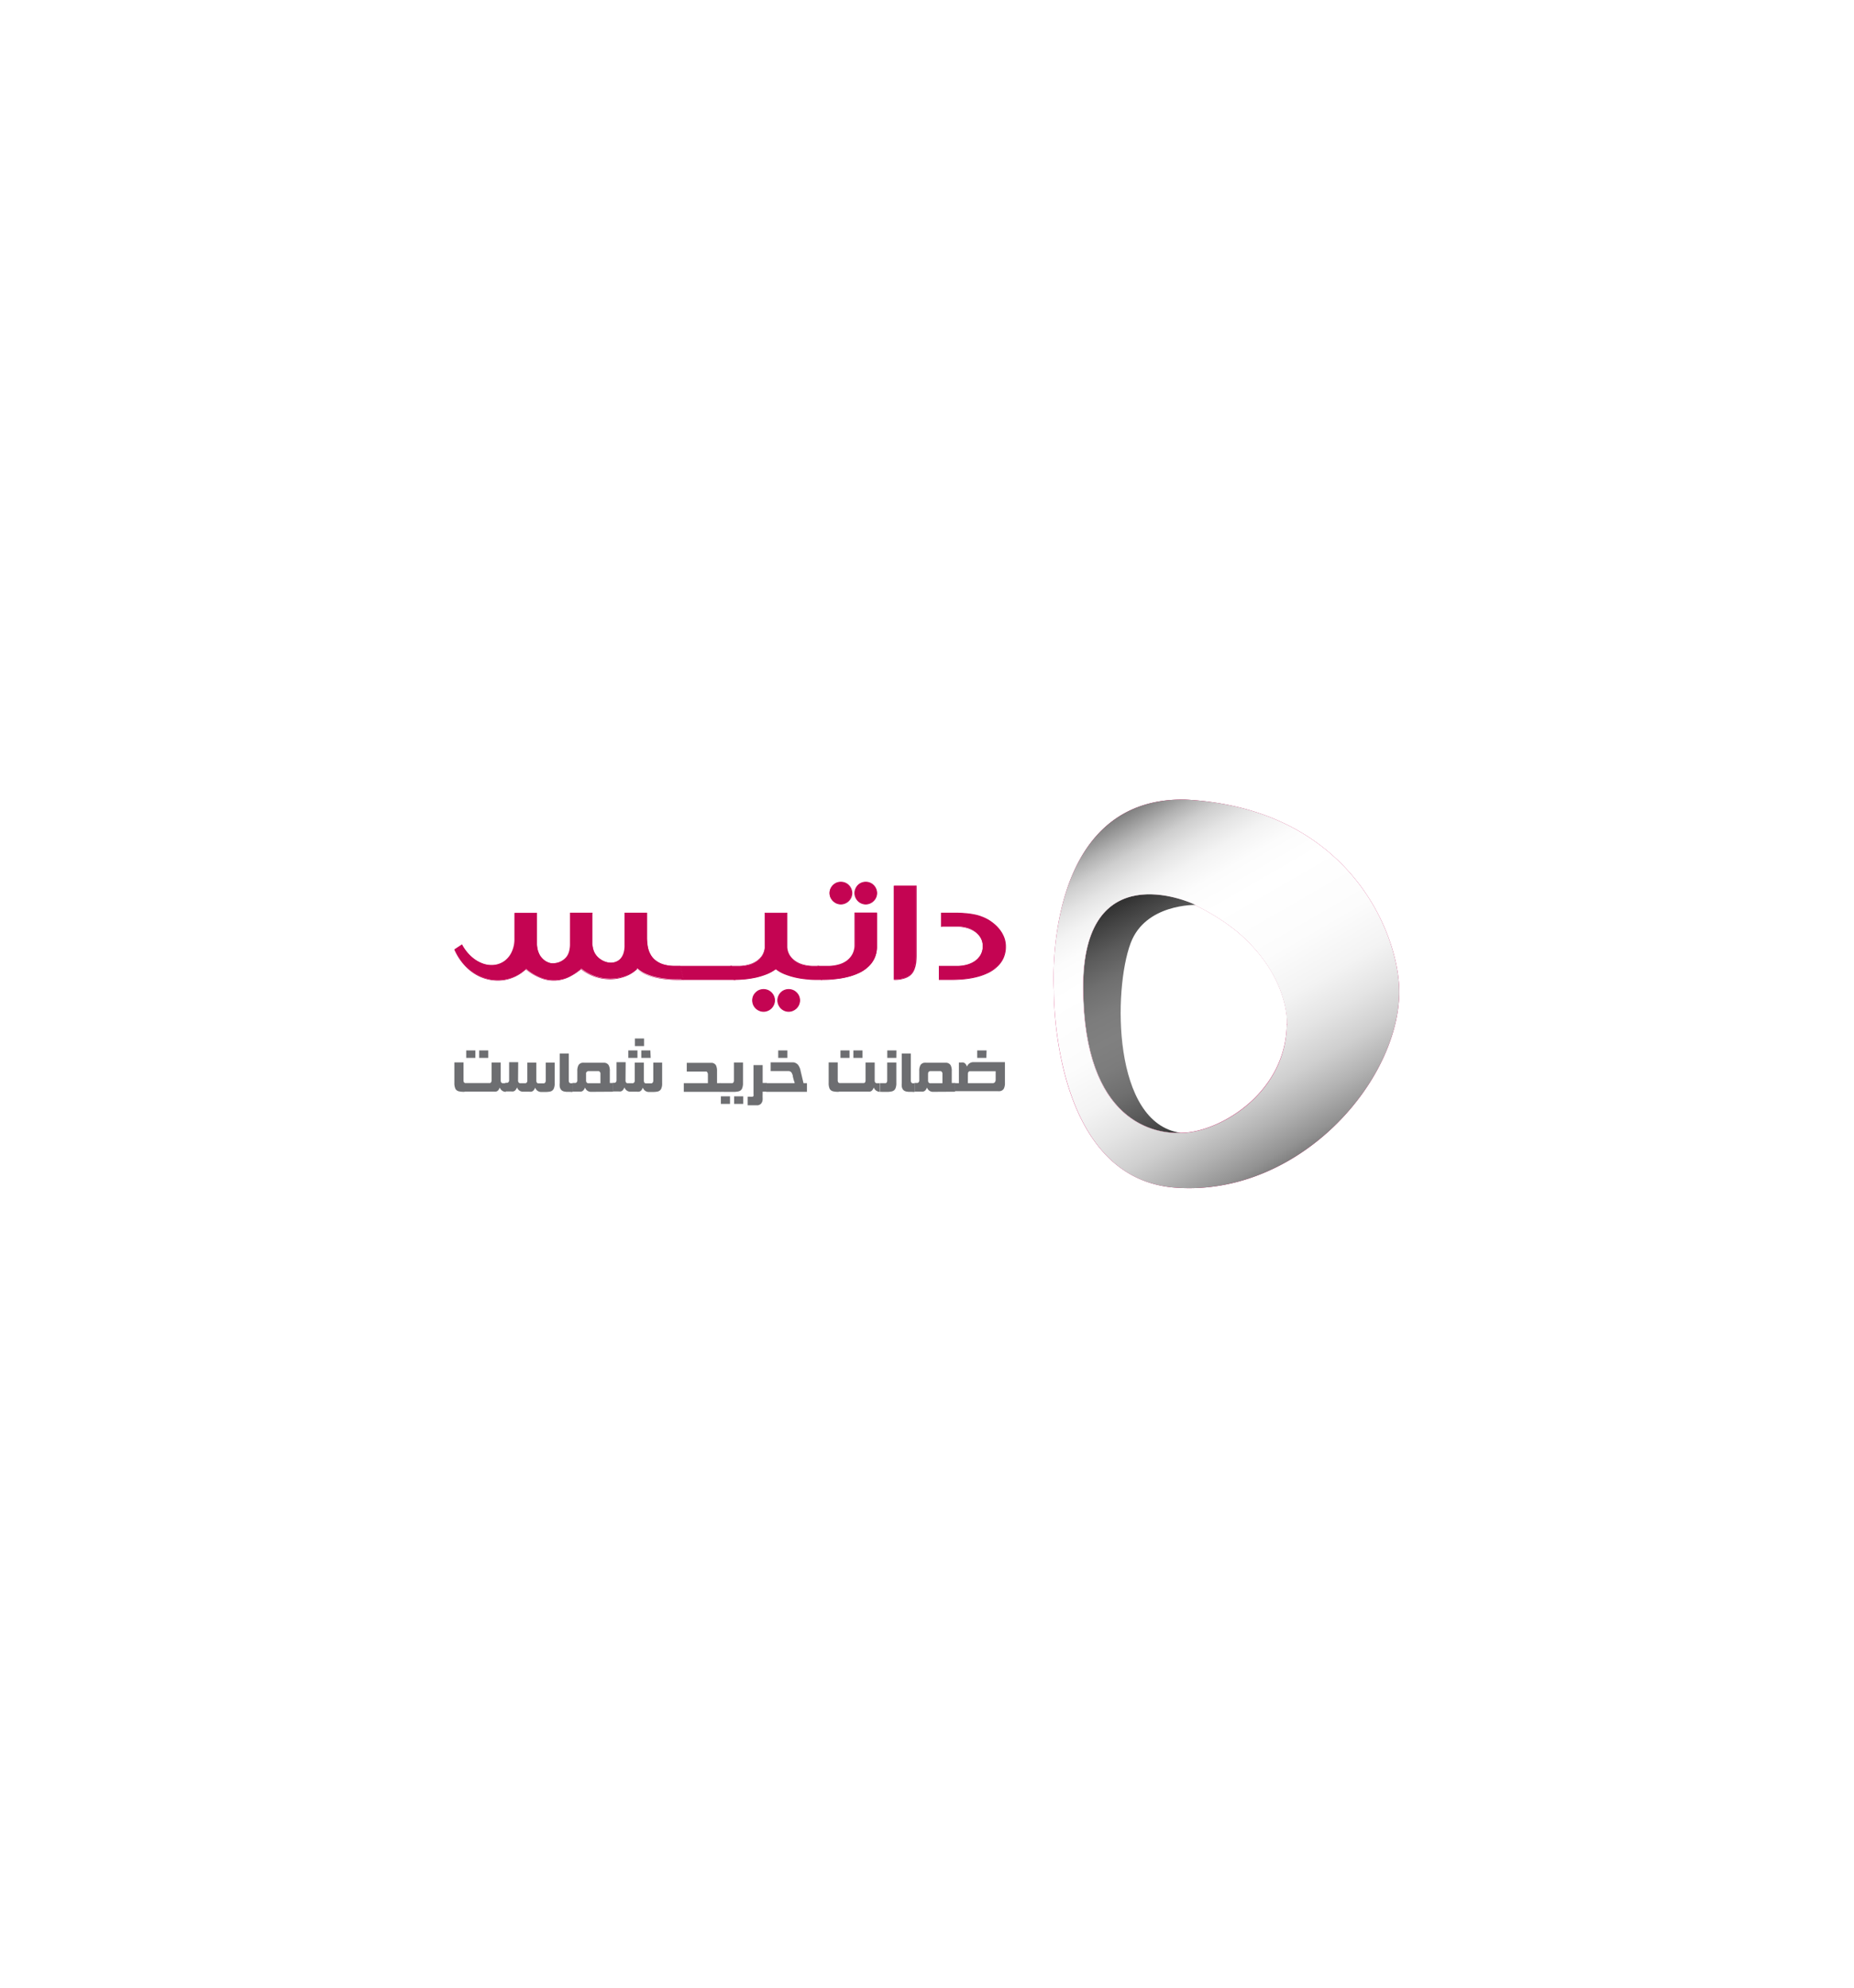 <svg xmlns="http://www.w3.org/2000/svg" xmlns:xlink="http://www.w3.org/1999/xlink" viewBox="0 0 280 300"><defs><style>.cls-1{isolation:isolate;}.cls-2{fill:#c40452;}.cls-3{fill:url(#linear-gradient);}.cls-4{mix-blend-mode:multiply;fill:url(#linear-gradient-2);}.cls-5{fill:#6d6e71;}</style><linearGradient id="linear-gradient" x1="246.85" y1="351.23" x2="229.17" y2="320.6" gradientTransform="matrix(1, 0.05, -0.05, 1, -45.16, -195.08)" gradientUnits="userSpaceOnUse"><stop offset="0" stop-color="#333"/><stop offset="0.04" stop-color="#3e3e3e"/><stop offset="0.16" stop-color="#5b5b5b"/><stop offset="0.27" stop-color="#6f6f6f"/><stop offset="0.39" stop-color="#7c7c7c"/><stop offset="0.5" stop-color="gray"/><stop offset="0.61" stop-color="#7c7c7c"/><stop offset="0.73" stop-color="#6f6f6f"/><stop offset="0.84" stop-color="#5b5b5b"/><stop offset="0.96" stop-color="#3e3e3e"/><stop offset="1" stop-color="#333"/></linearGradient><linearGradient id="linear-gradient-2" x1="168.47" y1="123.54" x2="197.37" y2="173.6" gradientUnits="userSpaceOnUse"><stop offset="0" stop-color="gray"/><stop offset="0.02" stop-color="#909090"/><stop offset="0.06" stop-color="#b2b2b2"/><stop offset="0.1" stop-color="#cecece"/><stop offset="0.15" stop-color="#e4e4e4"/><stop offset="0.2" stop-color="#f3f3f3"/><stop offset="0.26" stop-color="#fcfcfc"/><stop offset="0.34" stop-color="#fff"/><stop offset="0.51" stop-color="#fcfcfc"/><stop offset="0.63" stop-color="#f3f3f3"/><stop offset="0.72" stop-color="#e4e4e4"/><stop offset="0.81" stop-color="#cfcfcf"/><stop offset="0.89" stop-color="#b3b3b3"/><stop offset="0.97" stop-color="#929292"/><stop offset="1" stop-color="gray"/></linearGradient></defs><title>Datis Logo</title><g class="cls-1"><g id="Layer_1" data-name="Layer 1"><path class="cls-2" d="M179,120.68c-21.82-.41-19.84,28.86-19.84,28.86s-.4,27.73,17.78,29.66c18.33,1.75,33.67-14.89,34.37-28.68C211.78,142,204.38,122,179,120.68Zm15.34,33.94c-.19,10.65-10.63,16.45-16.1,16.35h0c-3.72.14-14.55-1.48-14.67-21.82-.12-19.92,15.71-13.26,17-12.57h-.15a32.05,32.05,0,0,1,6.33,3.95C194.87,147.34,194.38,154.62,194.38,154.62Z"/><path class="cls-3" d="M170.75,142.36c2.23-6,9.85-5.78,9.85-5.78-1.27-.69-17.1-7.35-17,12.57.12,20.34,10.95,22,14.67,21.82C168,169.5,168.12,149.38,170.75,142.36Z"/><path class="cls-4" d="M179,120.68c-21.82-.41-19.84,28.86-19.84,28.86s-.34,27.78,17.78,29.66c18.33,1.75,33.67-14.89,34.37-28.68C211.78,142,204.38,122,179,120.68Zm15.34,34c-.19,10.65-10.63,16.41-16.1,16.31h0c-3.72.14-14.55-1.48-14.67-21.82-.12-19.92,15.71-13.26,17-12.57h-.15a32.05,32.05,0,0,1,6.33,3.95c7.34,6.18,7.62,12.74,7.61,13.91A2,2,0,0,1,194.38,154.66Z"/><path class="cls-5" d="M70.15,164.79a3.79,3.79,0,0,1-.82-.07h0a.79.79,0,0,1-.55-.39,2,2,0,0,1-.16-.88v-3.1H70v2.71c0,.23.08.37.26.41H74a.28.28,0,0,0,.18-.15.48.48,0,0,0,.06-.26v-2.7h1.38v2.71a.55.55,0,0,0,.06.28.4.4,0,0,0,.19.14h.52v1.3h0a.94.94,0,0,1-.91-.66,1.27,1.27,0,0,1-.24.43.56.56,0,0,1-.33.19,1.26,1.26,0,0,1-.3,0h-4.4Zm1.64-5.12H70.41v-1.13h1.38Zm1.95,0H72.37v-1.13h1.37Zm.26,3.78h0Z"/><path class="cls-5" d="M78.24,163.07a.47.47,0,0,0,.07.28.35.35,0,0,0,.19.14h.9a.39.39,0,0,0,.24-.41v-2.7H81v2.71q0,.35.24.42h.93a.37.37,0,0,0,.18-.14.55.55,0,0,0,.07-.28v-2.71h1.35v3.12a1.78,1.78,0,0,1-.16.86.79.79,0,0,1-.54.39,3.81,3.81,0,0,1-.79.06h-.54a.93.93,0,0,1-.91-.66,1.48,1.48,0,0,1-.25.43.65.65,0,0,1-.34.19,1.31,1.31,0,0,1-.28,0H79a.93.93,0,0,1-.91-.66,1.48,1.48,0,0,1-.25.43.56.56,0,0,1-.33.19,1.21,1.21,0,0,1-.3,0h-.89v-1.3h.21l.11,0h0a.4.4,0,0,0,.25-.41v-2.7h1.37Z"/><path class="cls-5" d="M86,164.79h-.46l-.34-.05h0a1,1,0,0,1-.33-.14.88.88,0,0,1-.22-.25,1,1,0,0,1-.12-.37,2.64,2.64,0,0,1,0-.51V159h1.37v4.09c0,.23.09.37.27.41h.3v1.31Z"/><path class="cls-5" d="M89.26,164.79a.91.91,0,0,1-.9-.66,1.48,1.48,0,0,1-.25.43.59.59,0,0,1-.33.19,1.3,1.3,0,0,1-.31,0h-1v-1.3h.27l.2,0h0a.39.39,0,0,0,.25-.41v-1.39a1.77,1.77,0,0,1,.18-.89.79.79,0,0,1,.58-.36,2.16,2.16,0,0,1,.32,0h2.71l.32,0a.82.82,0,0,1,.62.36,1.72,1.72,0,0,1,.18.89v1.81h.5v1.31Zm-2.34-1.34a0,0,0,0,1,0,0Zm1.59-.38a.47.47,0,0,0,.07.28.37.37,0,0,0,.18.14h1.92v-1.4a.4.4,0,0,0-.24-.42H88.87a.36.36,0,0,0-.36.42Z"/><path class="cls-5" d="M94.47,163.07a.55.55,0,0,0,.06.28.35.35,0,0,0,.19.14h.9a.39.39,0,0,0,.24-.41v-2.7h1.38v2.71q0,.35.24.42h.93a.37.37,0,0,0,.18-.14.47.47,0,0,0,.07-.28v-2.71H100v3.12a1.78,1.78,0,0,1-.16.86.79.79,0,0,1-.54.39,3.81,3.81,0,0,1-.79.06H98a.93.93,0,0,1-.91-.66,1.48,1.48,0,0,1-.25.43.61.61,0,0,1-.34.19,1.31,1.31,0,0,1-.28,0h-1a.93.93,0,0,1-.91-.66,1.48,1.48,0,0,1-.25.43.56.56,0,0,1-.33.19,1.21,1.21,0,0,1-.3,0h-.88v-1.3h.2l.11,0h0a.4.4,0,0,0,.25-.41v-2.7h1.38Zm1.8-3.4H94.89v-1.13h1.38Zm1-1.79H95.89v-1.14h1.38Zm1,1.79H96.85v-1.13h1.37Z"/><path class="cls-5" d="M103.27,163.48h3.64V162.2a.55.55,0,0,0-.2-.47.5.5,0,0,0-.16,0h-2.83v-1.32h3.07l.41,0,.32,0a.84.84,0,0,1,.6.36,1.91,1.91,0,0,1,.17.9v1.81h.5v1.31h-5.52Z"/><path class="cls-5" d="M108.74,164.79v-1.31h1.83c.18,0,.27-.18.27-.41v-2.71h1.37v3.1a2,2,0,0,1-.16.88.79.79,0,0,1-.55.39h0a3.75,3.75,0,0,1-.81.07Zm1.51,1.82h-1.38v-1.14h1.38Zm2,0h-1.38v-1.14h1.38Z"/><path class="cls-5" d="M115.17,165.55a3.64,3.64,0,0,1,0,.51,1.15,1.15,0,0,1-.13.37.69.69,0,0,1-.23.25,1,1,0,0,1-.33.14h0l-.34,0-.43,0h-.79v-1.3h.31a1.91,1.91,0,0,0,.43,0h0a.21.21,0,0,0,.14-.12.93.93,0,0,0,0-.28v-4.36h1.38v2.69h.61v1.31h-.61Z"/><path class="cls-5" d="M121.35,163.48h.52v1.31h-6.16v-1.31H120c0-.09,0-.2-.08-.31l-.09-.34-.09-.34c0-.12,0-.22-.08-.32h0a.68.68,0,0,0-.3-.45h0a.93.93,0,0,0-.39-.06h-2.58v-1.32h2.69l.42,0,.33,0a1.12,1.12,0,0,1,.69.37,2.14,2.14,0,0,1,.39.92Zm-2.44-3.81h-1.38v-1.13h1.38Z"/><path class="cls-5" d="M126.66,164.79a3.63,3.63,0,0,1-.81-.07h0a.79.79,0,0,1-.55-.39,2,2,0,0,1-.15-.88v-3.1h1.37v2.71c0,.23.09.37.26.41h3.7a.32.32,0,0,0,.19-.15.6.6,0,0,0,.05-.26v-2.7h1.38v2.71a.55.55,0,0,0,.06.28.38.38,0,0,0,.2.14h.51v1.3h0a1,1,0,0,1-.91-.66,1.27,1.27,0,0,1-.24.43.56.56,0,0,1-.33.19,1.15,1.15,0,0,1-.3,0h-4.4Zm1.64-5.12h-1.37v-1.13h1.37Zm1.95,0h-1.37v-1.13h1.37Zm.26,3.78h0Z"/><path class="cls-5" d="M132.9,164.79v-1.31h.83c.17,0,.26-.18.26-.41v-2.71h1.38v3.1a2,2,0,0,1-.16.88.79.79,0,0,1-.55.39h0a3.75,3.75,0,0,1-.81.07Zm2.47-5.12H134v-1.13h1.38Z"/><path class="cls-5" d="M137.66,164.79h-.46l-.34-.05h0a1,1,0,0,1-.33-.14.75.75,0,0,1-.22-.25,1,1,0,0,1-.12-.37,2.64,2.64,0,0,1,0-.51V159h1.37v4.09c0,.23.09.37.26.41h.31v1.31Z"/><path class="cls-5" d="M140.91,164.79a.93.93,0,0,1-.91-.66,1.27,1.27,0,0,1-.24.43.61.61,0,0,1-.34.19,1.15,1.15,0,0,1-.3,0h-1v-1.3h.27l.19,0h0a.39.39,0,0,0,.25-.41v-1.39a1.77,1.77,0,0,1,.18-.89.79.79,0,0,1,.58-.36,2,2,0,0,1,.32,0h2.71l.32,0a.82.82,0,0,1,.62.36,1.72,1.72,0,0,1,.18.89v1.81h.5v1.31Zm-2.34-1.34s0,0,0,0Zm1.59-.38a.55.55,0,0,0,.06.28.45.45,0,0,0,.19.14h1.92v-1.4a.4.4,0,0,0-.24-.42h-1.58c-.23,0-.35.16-.35.42Z"/><path class="cls-5" d="M144.17,163.48h.65v-3.12h.38a1.31,1.31,0,0,1,.25,0,.56.56,0,0,1,.34.19,1.21,1.21,0,0,1,.25.44,1,1,0,0,1,.91-.68h4.82v3.12a1.84,1.84,0,0,1-.17.89.82.82,0,0,1-.59.37,1.47,1.47,0,0,1-.32,0l-.43,0h-6.09Zm2,0H150a.38.38,0,0,0,.16-.06.34.34,0,0,0,.15-.18.62.62,0,0,0,.06-.29v-1.27h-3.94c-.17.05-.25.19-.25.42Zm2.79-3.81h-1.38v-1.13H149Z"/><path class="cls-2" d="M77.8,137.82h3.28v3.84c0,.27,0,.55,0,.84a4.14,4.14,0,0,0,.12.86,3.72,3.72,0,0,0,.34.83,2.84,2.84,0,0,0,.66.74,2.47,2.47,0,0,0,.91.44,2.24,2.24,0,0,0,.89,0,2.3,2.3,0,0,0,.8-.27,2.64,2.64,0,0,0,.65-.47,2.15,2.15,0,0,0,.46-.65,2.61,2.61,0,0,0,.22-.72,5,5,0,0,0,.06-.79v-.85l0-3.84h3.26v3.84c0,.29,0,.58,0,.87a4.09,4.09,0,0,0,.15.85,2.81,2.81,0,0,0,.41.81,3.07,3.07,0,0,0,.81.73,3,3,0,0,0,.83.35,2.57,2.57,0,0,0,.82.08,2.08,2.08,0,0,0,.75-.2,1.89,1.89,0,0,0,.62-.47,2.38,2.38,0,0,0,.45-.9,3.31,3.31,0,0,0,.13-1.14v-4.82h3.27c0,.63,0,1.25,0,1.88s0,1.25,0,1.87q0,.41.06.87a5.3,5.3,0,0,0,.18.95,3.94,3.94,0,0,0,.44.93,3,3,0,0,0,.82.81,3.74,3.74,0,0,0,1.24.54,5.66,5.66,0,0,0,1.43.17h.82l.51,2h-.52c-.43,0-.93,0-1.51-.05a11.83,11.83,0,0,1-1.74-.22,9.15,9.15,0,0,1-1.72-.49,4.53,4.53,0,0,1-1.44-.88,5.16,5.16,0,0,1-1.75,1.1,6.15,6.15,0,0,1-2.15.44,7,7,0,0,1-2.31-.32,7.14,7.14,0,0,1-2.26-1.19A9.83,9.83,0,0,1,86,147.38a5.37,5.37,0,0,1-2,.54,5.46,5.46,0,0,1-2.18-.31,8,8,0,0,1-2.38-1.39,6.17,6.17,0,0,1-1.69,1.15,6.25,6.25,0,0,1-1.92.53,6.14,6.14,0,0,1-2-.11,6.75,6.75,0,0,1-1.95-.78,7.54,7.54,0,0,1-1.75-1.49,8.79,8.79,0,0,1-1.4-2.21l1.06-.7a6.41,6.41,0,0,0,1.5,1.88,5.24,5.24,0,0,0,1.73,1,3.9,3.9,0,0,0,1.75.17,3.32,3.32,0,0,0,1.53-.61,3.5,3.5,0,0,0,1.09-1.35,4.6,4.6,0,0,0,.42-2.05Z"/><path class="cls-2" d="M75.17,148a6.46,6.46,0,0,1-1.37-.15,6.31,6.31,0,0,1-2-.79,7.43,7.43,0,0,1-1.77-1.49,8.85,8.85,0,0,1-1.41-2.23l0-.05,1.17-.77,0,.06a6.75,6.75,0,0,0,1.48,1.86,5.1,5.1,0,0,0,1.71,1,3.79,3.79,0,0,0,1.72.18,3.3,3.3,0,0,0,1.5-.6,3.48,3.48,0,0,0,1.07-1.33,4.49,4.49,0,0,0,.42-2v-3.91h3.41v3.91c0,.27,0,.55,0,.84a4.05,4.05,0,0,0,.12.85,3.14,3.14,0,0,0,.33.81,2.84,2.84,0,0,0,.64.72,2.56,2.56,0,0,0,.88.43,2.14,2.14,0,0,0,.87,0,2.39,2.39,0,0,0,.78-.26,2.56,2.56,0,0,0,.64-.46,2.05,2.05,0,0,0,.44-.63,2.83,2.83,0,0,0,.21-.7,3.9,3.9,0,0,0,.07-.78v-4.76h3.4v3.91c0,.29,0,.59,0,.87a3.91,3.91,0,0,0,.15.83,2.36,2.36,0,0,0,.4.79,2.78,2.78,0,0,0,.79.71,2.83,2.83,0,0,0,.8.35,2.52,2.52,0,0,0,.81.07,2,2,0,0,0,.72-.19,1.79,1.79,0,0,0,.6-.46,2.38,2.38,0,0,0,.44-.87,3.74,3.74,0,0,0,.13-1.12v-4.89h3.4v.07c0,.62,0,1.25,0,1.88v1.87q0,.41.06.87a3.82,3.82,0,0,0,.18.93,3.43,3.43,0,0,0,.43.91,2.87,2.87,0,0,0,.8.79,3.64,3.64,0,0,0,1.22.54,5.92,5.92,0,0,0,1.41.17h.88l.53,2.12h-.6c-.43,0-.94,0-1.51-.05a13.5,13.5,0,0,1-1.75-.22,9.38,9.38,0,0,1-1.74-.5,4.54,4.54,0,0,1-1.41-.85,5.23,5.23,0,0,1-1.72,1.08,6.55,6.55,0,0,1-2.17.44,7.2,7.2,0,0,1-4.58-1.5A9.51,9.51,0,0,1,86,147.44a5.3,5.3,0,0,1-4.22.23,8,8,0,0,1-2.36-1.36,6.3,6.3,0,0,1-1.66,1.12,6.11,6.11,0,0,1-1.94.54Q75.5,148,75.17,148Zm-6.37-4.66a8.45,8.45,0,0,0,1.37,2.14A7.44,7.44,0,0,0,71.91,147a6.19,6.19,0,0,0,1.92.77,6,6,0,0,0,3.88-.41,6.24,6.24,0,0,0,1.68-1.14l0,0,0,0a7.79,7.79,0,0,0,2.36,1.37,5.35,5.35,0,0,0,2.15.31,5.25,5.25,0,0,0,2-.53,9.71,9.71,0,0,0,1.84-1.15l0,0,0,0a7.19,7.19,0,0,0,2.24,1.17,7.1,7.1,0,0,0,2.29.33,6.32,6.32,0,0,0,2.13-.44,5.41,5.41,0,0,0,1.73-1.09l0,0,0,0a4.66,4.66,0,0,0,1.41.87,9.86,9.86,0,0,0,1.71.49,15.33,15.33,0,0,0,1.74.22c.57,0,1.07.05,1.5.05h.43l-.47-1.86h-.77a6.17,6.17,0,0,1-1.44-.17,3.94,3.94,0,0,1-1.27-.56,3,3,0,0,1-.83-.83,3.68,3.68,0,0,1-.45-.94,4.06,4.06,0,0,1-.18-1c0-.31,0-.6-.07-.87,0-.63,0-1.26,0-1.88s0-1.21,0-1.81H94.53v4.75a3.73,3.73,0,0,1-.13,1.16,2.75,2.75,0,0,1-.47.92,2,2,0,0,1-.64.49,2.25,2.25,0,0,1-.77.2,2.47,2.47,0,0,1-.85-.07,3,3,0,0,1-.85-.37,3.15,3.15,0,0,1-.82-.74,2.83,2.83,0,0,1-.42-.83,3.61,3.61,0,0,1-.15-.86c0-.29,0-.58,0-.88l0-3.77H86.28v4.62a5.1,5.1,0,0,1-.06.8,3,3,0,0,1-.23.74,2.11,2.11,0,0,1-.47.66,3,3,0,0,1-.66.49,2.71,2.71,0,0,1-.83.28,2.6,2.6,0,0,1-.92,0,2.65,2.65,0,0,1-1.6-1.22,3.06,3.06,0,0,1-.35-.84,5,5,0,0,1-.13-.88c0-.28,0-.57,0-.84l0-3.77H77.87v3.77a4.63,4.63,0,0,1-.43,2.08,3.54,3.54,0,0,1-1.11,1.37,3.35,3.35,0,0,1-1.56.63,3.91,3.91,0,0,1-1.78-.18,5.4,5.4,0,0,1-1.76-1,6.71,6.71,0,0,1-1.47-1.83Z"/><path class="cls-2" d="M110.49,145.84l.5,2h-7.75l-.5-2Z"/><path class="cls-2" d="M111.07,147.9h-7.88l-.54-2.12h7.89Zm-7.78-.13h7.61l-.47-1.86h-7.61Z"/><path class="cls-2" d="M115.52,137.82h3.28l0,5.12a2.65,2.65,0,0,0,.4,1.28,3.25,3.25,0,0,0,.9.91,4.15,4.15,0,0,0,1.25.54,6.15,6.15,0,0,0,1.43.17h.83l.5,2h-.5c-.55,0-1.12,0-1.7-.07a12.46,12.46,0,0,1-1.73-.27,10.38,10.38,0,0,1-1.61-.49,5.48,5.48,0,0,1-1.38-.78,6.14,6.14,0,0,1-1.38.77,10.26,10.26,0,0,1-1.6.49,11.68,11.68,0,0,1-1.69.27,15.81,15.81,0,0,1-1.67.08l-.5-2h1.2a6.24,6.24,0,0,0,1.44-.17,4.09,4.09,0,0,0,1.24-.54,3,3,0,0,0,.9-.91,2.55,2.55,0,0,0,.4-1.28Zm-.2,11.53a1.68,1.68,0,0,1,.63.12,1.75,1.75,0,0,1,.53.35,1.77,1.77,0,0,1,.36.53,1.7,1.7,0,0,1,.13.64,1.78,1.78,0,0,1-.13.64,1.73,1.73,0,0,1-.36.52,1.77,1.77,0,0,1-.53.36,1.62,1.62,0,0,1-1.27,0,1.77,1.77,0,0,1-.53-.36,1.54,1.54,0,0,1-.35-.52,1.61,1.61,0,0,1-.14-.64,1.53,1.53,0,0,1,.14-.64,1.58,1.58,0,0,1,.35-.53,1.75,1.75,0,0,1,.53-.35A1.69,1.69,0,0,1,115.32,149.35Zm3.79,0a1.73,1.73,0,0,1,.64.12,1.7,1.7,0,0,1,.52.35,1.77,1.77,0,0,1,.36.53,1.53,1.53,0,0,1,.13.64,1.59,1.59,0,0,1-.13.64,1.77,1.77,0,0,1-.88.88,1.56,1.56,0,0,1-.64.13,1.53,1.53,0,0,1-.64-.13,1.73,1.73,0,0,1-.52-.36,1.9,1.9,0,0,1-.35-.52,1.59,1.59,0,0,1-.13-.64,1.53,1.53,0,0,1,.13-.64,2,2,0,0,1,.35-.53,1.58,1.58,0,0,1,1.16-.47Z"/><path class="cls-2" d="M119.11,152.71a1.71,1.71,0,0,1-.67-.14,1.85,1.85,0,0,1-.54-.37,1.87,1.87,0,0,1-.36-.55,1.65,1.65,0,0,1,0-1.33,1.69,1.69,0,0,1,.91-.91,1.77,1.77,0,0,1,1.32,0,1.72,1.72,0,0,1,.55.37,1.58,1.58,0,0,1,.37.54,1.65,1.65,0,0,1,0,1.33,1.72,1.72,0,0,1-.37.55,1.9,1.9,0,0,1-.55.37A1.63,1.63,0,0,1,119.11,152.71Zm0-3.3a1.54,1.54,0,0,0-.61.12,1.58,1.58,0,0,0-.5.34,1.69,1.69,0,0,0-.34.51,1.54,1.54,0,0,0-.12.61,1.58,1.58,0,0,0,.12.61,1.77,1.77,0,0,0,.34.5,1.53,1.53,0,0,0,1.72.35,1.65,1.65,0,0,0,.85-.85,1.58,1.58,0,0,0,.12-.61,1.54,1.54,0,0,0-.12-.61,1.69,1.69,0,0,0-.34-.51,1.75,1.75,0,0,0-.51-.34A1.58,1.58,0,0,0,119.11,149.41Zm-3.79,3.3a1.67,1.67,0,0,1-.67-.14,1.73,1.73,0,0,1-.92-.92,1.77,1.77,0,0,1,0-1.33,1.75,1.75,0,0,1,.38-.54,1.68,1.68,0,0,1,.54-.37,1.8,1.8,0,0,1,1.33,0,1.75,1.75,0,0,1,.92.91,1.65,1.65,0,0,1,0,1.33,1.73,1.73,0,0,1-.92.92A1.66,1.66,0,0,1,115.32,152.71Zm0-3.3a1.53,1.53,0,0,0-1.12.46,1.52,1.52,0,0,0-.34.51,1.39,1.39,0,0,0-.13.61,1.42,1.42,0,0,0,.13.61,1.58,1.58,0,0,0,.34.5,1.54,1.54,0,0,0,.51.35,1.63,1.63,0,0,0,2.07-.85,1.58,1.58,0,0,0,.12-.61,1.53,1.53,0,0,0-.47-1.12,1.53,1.53,0,0,0-1.11-.46Zm8.84-1.51h-.58c-.55,0-1.13,0-1.71-.08a12.22,12.22,0,0,1-1.73-.26,11,11,0,0,1-1.63-.5,5.55,5.55,0,0,1-1.35-.76,6.16,6.16,0,0,1-1.36.75,11.07,11.07,0,0,1-1.6.5,16.25,16.25,0,0,1-1.7.27c-.57.05-1.14.08-1.68.08h0l-.53-2.12h1.28a5.53,5.53,0,0,0,1.42-.18,3.89,3.89,0,0,0,1.23-.53,3.07,3.07,0,0,0,.88-.88,2.83,2.83,0,0,0,.39-1.26v-5.18h3.41v.07l0,5.12a2.6,2.6,0,0,0,.39,1.25,3,3,0,0,0,.88.88,3.83,3.83,0,0,0,1.22.53,5.64,5.64,0,0,0,1.42.18h.88Zm-7-1.77,0,0a5.64,5.64,0,0,0,1.36.77,10.38,10.38,0,0,0,1.61.49,13.82,13.82,0,0,0,1.71.26c.58.05,1.15.08,1.7.08H124l-.47-1.86h-.77a5.88,5.88,0,0,1-1.45-.18,4,4,0,0,1-1.26-.55,2.89,2.89,0,0,1-.92-.92,2.82,2.82,0,0,1-.42-1.32l0-5.05h-3.15v5.05a2.71,2.71,0,0,1-.41,1.32,3.26,3.26,0,0,1-.92.93,4.27,4.27,0,0,1-1.27.54,5.76,5.76,0,0,1-1.45.18h-1.11l.47,1.86c.52,0,1.06,0,1.61-.09a13.64,13.64,0,0,0,1.68-.26,11.18,11.18,0,0,0,1.58-.49,6.07,6.07,0,0,0,1.37-.77Z"/><path class="cls-2" d="M129.16,137.82h3.27c0,.84,0,1.68,0,2.52v2.49a4,4,0,0,1-1.31,3.09,5.16,5.16,0,0,1-1.41.93,9.48,9.48,0,0,1-1.7.59,14,14,0,0,1-1.83.31c-.63.05-1.24.08-1.82.08h-.25l-.5-2h1.56a5.84,5.84,0,0,0,1.51-.19,3.87,3.87,0,0,0,1.28-.6,3,3,0,0,0,.89-1,2.88,2.88,0,0,0,.33-1.41Zm-2.2-4.67a1.51,1.51,0,0,1,.63.13,1.49,1.49,0,0,1,.53.35,1.73,1.73,0,0,1,.36.52,1.56,1.56,0,0,1,.13.64,1.53,1.53,0,0,1-.13.64,1.73,1.73,0,0,1-.36.52,1.66,1.66,0,0,1-.53.36,1.62,1.62,0,0,1-1.27,0,1.77,1.77,0,0,1-.53-.36,1.71,1.71,0,0,1-.49-1.16,1.57,1.57,0,0,1,.14-.64,1.54,1.54,0,0,1,.35-.52,1.58,1.58,0,0,1,.53-.35A1.53,1.53,0,0,1,127,133.15Zm3.79,0a1.56,1.56,0,0,1,.64.13,1.54,1.54,0,0,1,.52.35,1.73,1.73,0,0,1,.36.52,1.56,1.56,0,0,1,.13.64,1.53,1.53,0,0,1-.13.64,1.77,1.77,0,0,1-.88.88,1.56,1.56,0,0,1-.64.13,1.53,1.53,0,0,1-.64-.13,1.73,1.73,0,0,1-.52-.36,1.9,1.9,0,0,1-.35-.52,1.53,1.53,0,0,1-.13-.64,1.56,1.56,0,0,1,.13-.64,1.9,1.9,0,0,1,.35-.52,1.64,1.64,0,0,1,1.16-.48Z"/><path class="cls-2" d="M124.34,147.9H124l-.54-2.12h1.65a5.7,5.7,0,0,0,1.49-.2,3.73,3.73,0,0,0,1.26-.58,3,3,0,0,0,.87-1,2.87,2.87,0,0,0,.32-1.38v-4.89h3.4v.07c0,.81,0,1.66,0,2.52v2.49a4.22,4.22,0,0,1-.36,1.8,4.11,4.11,0,0,1-1,1.34,5.24,5.24,0,0,1-1.42.94,9,9,0,0,1-1.72.59,12.18,12.18,0,0,1-1.84.31C125.54,147.87,124.93,147.9,124.34,147.9Zm-.2-.13h.2c.58,0,1.19,0,1.81-.09a12.14,12.14,0,0,0,1.82-.31,9.35,9.35,0,0,0,1.69-.58,5,5,0,0,0,1.39-.92,3.9,3.9,0,0,0,1.3-3v-2.49c0-.84,0-1.66,0-2.45h-3.13v4.75a3,3,0,0,1-.34,1.45,3.18,3.18,0,0,1-.91,1,4,4,0,0,1-1.31.6,5.81,5.81,0,0,1-1.52.2h-1.47Zm6.61-11.26a1.71,1.71,0,0,1-.67-.14,1.68,1.68,0,0,1-.54-.37,1.82,1.82,0,0,1-.36-.54,1.71,1.71,0,0,1-.14-.67,1.63,1.63,0,0,1,.14-.66,1.75,1.75,0,0,1,.36-.55,1.62,1.62,0,0,1,.55-.37,1.77,1.77,0,0,1,1.32,0,1.72,1.72,0,0,1,.55.37,1.76,1.76,0,0,1,.51,1.21,1.71,1.71,0,0,1-.14.67,1.68,1.68,0,0,1-.37.54,1.72,1.72,0,0,1-.55.37A1.63,1.63,0,0,1,130.75,136.51Zm0-3.29a1.58,1.58,0,0,0-1.11.45,2,2,0,0,0-.34.51,1.58,1.58,0,0,0-.12.61,1.54,1.54,0,0,0,.12.61,2,2,0,0,0,.34.51,1.58,1.58,0,0,0,.5.34,1.52,1.52,0,0,0,1.22,0,1.75,1.75,0,0,0,.51-.34,2,2,0,0,0,.34-.51,1.54,1.54,0,0,0,.12-.61,1.58,1.58,0,0,0-.12-.61,2,2,0,0,0-.34-.51,1.72,1.72,0,0,0-.51-.33A1.58,1.58,0,0,0,130.75,133.22ZM127,136.51a1.71,1.71,0,0,1-1.21-.51,1.88,1.88,0,0,1-.38-.54,1.7,1.7,0,0,1-.13-.67,1.62,1.62,0,0,1,.13-.66,1.8,1.8,0,0,1,.38-.55,1.68,1.68,0,0,1,.54-.37,1.8,1.8,0,0,1,1.33,0,1.72,1.72,0,0,1,.55.37,1.77,1.77,0,0,1,.37.55,1.63,1.63,0,0,1,.14.66,1.71,1.71,0,0,1-.14.67,1.85,1.85,0,0,1-.37.54,1.72,1.72,0,0,1-.55.37A1.66,1.66,0,0,1,127,136.51Zm0-3.29a1.63,1.63,0,0,0-.62.12,1.56,1.56,0,0,0-.5.33,1.75,1.75,0,0,0-.34.51,1.42,1.42,0,0,0-.13.61,1.39,1.39,0,0,0,.13.61,1.75,1.75,0,0,0,.34.51,1.59,1.59,0,0,0,1.73.34,1.58,1.58,0,0,0,.5-.34,1.78,1.78,0,0,0,.35-.51,1.54,1.54,0,0,0,.12-.61,1.58,1.58,0,0,0-.12-.61,1.78,1.78,0,0,0-.35-.51,1.56,1.56,0,0,0-.5-.33A1.58,1.58,0,0,0,127,133.22Z"/><path class="cls-2" d="M135,133.73h3.29v10.4a9.22,9.22,0,0,1-.07,1.2,4.17,4.17,0,0,1-.25,1,2.28,2.28,0,0,1-.55.81,2.39,2.39,0,0,1-.95.5,4.49,4.49,0,0,1-1.46.15Z"/><path class="cls-2" d="M135.25,147.9H135v-.07l0-14.17h3.43v10.47a9.28,9.28,0,0,1-.07,1.21,4.25,4.25,0,0,1-.26,1,2.24,2.24,0,0,1-.57.84,2.56,2.56,0,0,1-1,.52A4.6,4.6,0,0,1,135.25,147.9Zm-.14-.13a4.55,4.55,0,0,0,1.37-.15,2.3,2.3,0,0,0,.92-.49,2.16,2.16,0,0,0,.53-.79,4,4,0,0,0,.26-1,11.14,11.14,0,0,0,.06-1.19V133.79h-3.16Z"/><path class="cls-2" d="M143.79,137.82q1,0,1.86.06a9.31,9.31,0,0,1,1.45.19,7.17,7.17,0,0,1,1.1.3,6.79,6.79,0,0,1,1.06.5,6.41,6.41,0,0,1,1.05.79,5.17,5.17,0,0,1,.82.94,4.35,4.35,0,0,1,.52,1.06,3.59,3.59,0,0,1,.19,1.17,4.27,4.27,0,0,1-.35,1.77,4.05,4.05,0,0,1-1,1.32,5.26,5.26,0,0,1-1.4.93,9.48,9.48,0,0,1-1.7.59,14,14,0,0,1-1.83.31c-.63.05-1.23.08-1.82.08h-1.94v-2h2.75a5.3,5.3,0,0,0,1.43-.19,3.84,3.84,0,0,0,1.23-.56,2.82,2.82,0,0,0,.88-.94,2.79,2.79,0,0,0,0-2.67,3.14,3.14,0,0,0-.91-.94A4.22,4.22,0,0,0,146,140a5.37,5.37,0,0,0-1.37-.18h-2.44v-2Z"/><path class="cls-2" d="M143.79,147.9h-2v-2.12h2.82a5.57,5.57,0,0,0,1.41-.19,4.1,4.1,0,0,0,1.22-.55,3,3,0,0,0,.85-.92,2.45,2.45,0,0,0,.33-1.29,2.39,2.39,0,0,0-.35-1.31,3,3,0,0,0-.89-.92,3.85,3.85,0,0,0-1.22-.54,5.22,5.22,0,0,0-1.35-.18h-2.5v-2.13h1.69c.69,0,1.32,0,1.86.06a10.86,10.86,0,0,1,1.46.19,6.1,6.1,0,0,1,1.11.31,6.88,6.88,0,0,1,1.07.5,7.27,7.27,0,0,1,1.07.8,5.52,5.52,0,0,1,.82.95,4.55,4.55,0,0,1,.54,1.08,4,4,0,0,1,.19,1.19,4.22,4.22,0,0,1-.36,1.8,4.08,4.08,0,0,1-1,1.34,5.24,5.24,0,0,1-1.42.94,8.76,8.76,0,0,1-1.7.59,12.53,12.53,0,0,1-1.85.31C145,147.87,144.38,147.9,143.79,147.9Zm-1.87-.13h1.87c.59,0,1.19,0,1.81-.09a12.14,12.14,0,0,0,1.82-.31,9.35,9.35,0,0,0,1.69-.58,5.12,5.12,0,0,0,1.38-.92,3.89,3.89,0,0,0,1.28-3,3.74,3.74,0,0,0-.18-1.15,4.05,4.05,0,0,0-.52-1,5.33,5.33,0,0,0-.8-.93,7.24,7.24,0,0,0-1-.78,6.79,6.79,0,0,0-1.06-.5,5.64,5.64,0,0,0-1.09-.29,9,9,0,0,0-1.43-.2c-.55,0-1.17-.05-1.86-.05h-1.56v1.85h2.37a5.17,5.17,0,0,1,1.39.19,4.22,4.22,0,0,1,1.26.56,3.21,3.21,0,0,1,.92.95,2.53,2.53,0,0,1,.37,1.39,2.74,2.74,0,0,1-.34,1.36,3.17,3.17,0,0,1-.9,1,4.15,4.15,0,0,1-1.26.57,5.32,5.32,0,0,1-1.44.19h-2.68Z"/></g></g></svg>